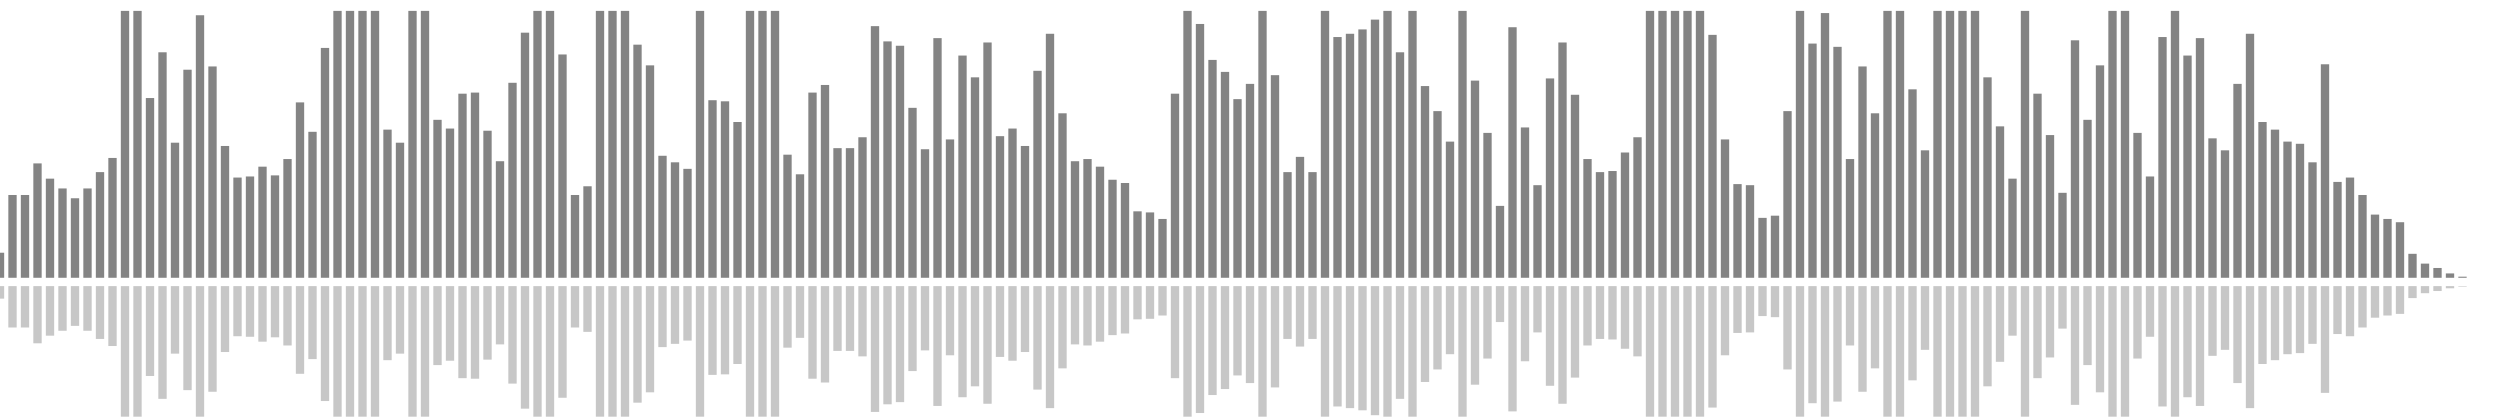 <?xml version="1.0" encoding="UTF-8"?>
<svg version="1.1" width="600" height="100" xmlns="http://www.w3.org/2000/svg">
  <line x1="0" y1="66.667" x2="0" y2="60.654" stroke="#848484" stroke-width="2"/>
  <line x1="0" y1="68.667" x2="0" y2="71.673" stroke="#c7c7c7" stroke-width="2"/>
  <line x1="3" y1="66.667" x2="3" y2="46.797" stroke="#848484" stroke-width="2"/>
  <line x1="3" y1="68.667" x2="3" y2="78.601" stroke="#c7c7c7" stroke-width="2"/>
  <line x1="6" y1="66.667" x2="6" y2="46.797" stroke="#848484" stroke-width="2"/>
  <line x1="6" y1="68.667" x2="6" y2="78.601" stroke="#c7c7c7" stroke-width="2"/>
  <line x1="9" y1="66.667" x2="9" y2="39.216" stroke="#848484" stroke-width="2"/>
  <line x1="9" y1="68.667" x2="9" y2="82.392" stroke="#c7c7c7" stroke-width="2"/>
  <line x1="12" y1="66.667" x2="12" y2="42.876" stroke="#848484" stroke-width="2"/>
  <line x1="12" y1="68.667" x2="12" y2="80.562" stroke="#c7c7c7" stroke-width="2"/>
  <line x1="15" y1="66.667" x2="15" y2="45.229" stroke="#848484" stroke-width="2"/>
  <line x1="15" y1="68.667" x2="15" y2="79.386" stroke="#c7c7c7" stroke-width="2"/>
  <line x1="18" y1="66.667" x2="18" y2="47.582" stroke="#848484" stroke-width="2"/>
  <line x1="18" y1="68.667" x2="18" y2="78.209" stroke="#c7c7c7" stroke-width="2"/>
  <line x1="21" y1="66.667" x2="21" y2="45.229" stroke="#848484" stroke-width="2"/>
  <line x1="21" y1="68.667" x2="21" y2="79.386" stroke="#c7c7c7" stroke-width="2"/>
  <line x1="24" y1="66.667" x2="24" y2="41.307" stroke="#848484" stroke-width="2"/>
  <line x1="24" y1="68.667" x2="24" y2="81.346" stroke="#c7c7c7" stroke-width="2"/>
  <line x1="27" y1="66.667" x2="27" y2="37.908" stroke="#848484" stroke-width="2"/>
  <line x1="27" y1="68.667" x2="27" y2="83.046" stroke="#c7c7c7" stroke-width="2"/>
  <line x1="30" y1="66.667" x2="30" y2="2.614" stroke="#848484" stroke-width="2"/>
  <line x1="30" y1="68.667" x2="30" y2="100.693" stroke="#c7c7c7" stroke-width="2"/>
  <line x1="33" y1="66.667" x2="33" y2="2.614" stroke="#848484" stroke-width="2"/>
  <line x1="33" y1="68.667" x2="33" y2="100.693" stroke="#c7c7c7" stroke-width="2"/>
  <line x1="36" y1="66.667" x2="36" y2="23.529" stroke="#848484" stroke-width="2"/>
  <line x1="36" y1="68.667" x2="36" y2="90.235" stroke="#c7c7c7" stroke-width="2"/>
  <line x1="39" y1="66.667" x2="39" y2="12.549" stroke="#848484" stroke-width="2"/>
  <line x1="39" y1="68.667" x2="39" y2="95.725" stroke="#c7c7c7" stroke-width="2"/>
  <line x1="42" y1="66.667" x2="42" y2="34.248" stroke="#848484" stroke-width="2"/>
  <line x1="42" y1="68.667" x2="42" y2="84.876" stroke="#c7c7c7" stroke-width="2"/>
  <line x1="45" y1="66.667" x2="45" y2="16.732" stroke="#848484" stroke-width="2"/>
  <line x1="45" y1="68.667" x2="45" y2="93.634" stroke="#c7c7c7" stroke-width="2"/>
  <line x1="48" y1="66.667" x2="48" y2="3.66" stroke="#848484" stroke-width="2"/>
  <line x1="48" y1="68.667" x2="48" y2="100.17" stroke="#c7c7c7" stroke-width="2"/>
  <line x1="51" y1="66.667" x2="51" y2="15.948" stroke="#848484" stroke-width="2"/>
  <line x1="51" y1="68.667" x2="51" y2="94.026" stroke="#c7c7c7" stroke-width="2"/>
  <line x1="54" y1="66.667" x2="54" y2="35.033" stroke="#848484" stroke-width="2"/>
  <line x1="54" y1="68.667" x2="54" y2="84.484" stroke="#c7c7c7" stroke-width="2"/>
  <line x1="57" y1="66.667" x2="57" y2="42.614" stroke="#848484" stroke-width="2"/>
  <line x1="57" y1="68.667" x2="57" y2="80.693" stroke="#c7c7c7" stroke-width="2"/>
  <line x1="60" y1="66.667" x2="60" y2="42.353" stroke="#848484" stroke-width="2"/>
  <line x1="60" y1="68.667" x2="60" y2="80.824" stroke="#c7c7c7" stroke-width="2"/>
  <line x1="63" y1="66.667" x2="63" y2="40.0" stroke="#848484" stroke-width="2"/>
  <line x1="63" y1="68.667" x2="63" y2="82.0" stroke="#c7c7c7" stroke-width="2"/>
  <line x1="66" y1="66.667" x2="66" y2="42.092" stroke="#848484" stroke-width="2"/>
  <line x1="66" y1="68.667" x2="66" y2="80.954" stroke="#c7c7c7" stroke-width="2"/>
  <line x1="69" y1="66.667" x2="69" y2="38.17" stroke="#848484" stroke-width="2"/>
  <line x1="69" y1="68.667" x2="69" y2="82.915" stroke="#c7c7c7" stroke-width="2"/>
  <line x1="72" y1="66.667" x2="72" y2="24.575" stroke="#848484" stroke-width="2"/>
  <line x1="72" y1="68.667" x2="72" y2="89.712" stroke="#c7c7c7" stroke-width="2"/>
  <line x1="75" y1="66.667" x2="75" y2="31.634" stroke="#848484" stroke-width="2"/>
  <line x1="75" y1="68.667" x2="75" y2="86.183" stroke="#c7c7c7" stroke-width="2"/>
  <line x1="78" y1="66.667" x2="78" y2="11.503" stroke="#848484" stroke-width="2"/>
  <line x1="78" y1="68.667" x2="78" y2="96.248" stroke="#c7c7c7" stroke-width="2"/>
  <line x1="81" y1="66.667" x2="81" y2="2.614" stroke="#848484" stroke-width="2"/>
  <line x1="81" y1="68.667" x2="81" y2="100.693" stroke="#c7c7c7" stroke-width="2"/>
  <line x1="84" y1="66.667" x2="84" y2="2.614" stroke="#848484" stroke-width="2"/>
  <line x1="84" y1="68.667" x2="84" y2="100.693" stroke="#c7c7c7" stroke-width="2"/>
  <line x1="87" y1="66.667" x2="87" y2="2.614" stroke="#848484" stroke-width="2"/>
  <line x1="87" y1="68.667" x2="87" y2="100.693" stroke="#c7c7c7" stroke-width="2"/>
  <line x1="90" y1="66.667" x2="90" y2="2.614" stroke="#848484" stroke-width="2"/>
  <line x1="90" y1="68.667" x2="90" y2="100.693" stroke="#c7c7c7" stroke-width="2"/>
  <line x1="93" y1="66.667" x2="93" y2="31.111" stroke="#848484" stroke-width="2"/>
  <line x1="93" y1="68.667" x2="93" y2="86.444" stroke="#c7c7c7" stroke-width="2"/>
  <line x1="96" y1="66.667" x2="96" y2="34.248" stroke="#848484" stroke-width="2"/>
  <line x1="96" y1="68.667" x2="96" y2="84.876" stroke="#c7c7c7" stroke-width="2"/>
  <line x1="99" y1="66.667" x2="99" y2="2.614" stroke="#848484" stroke-width="2"/>
  <line x1="99" y1="68.667" x2="99" y2="100.693" stroke="#c7c7c7" stroke-width="2"/>
  <line x1="102" y1="66.667" x2="102" y2="2.614" stroke="#848484" stroke-width="2"/>
  <line x1="102" y1="68.667" x2="102" y2="100.693" stroke="#c7c7c7" stroke-width="2"/>
  <line x1="105" y1="66.667" x2="105" y2="28.758" stroke="#848484" stroke-width="2"/>
  <line x1="105" y1="68.667" x2="105" y2="87.621" stroke="#c7c7c7" stroke-width="2"/>
  <line x1="108" y1="66.667" x2="108" y2="30.85" stroke="#848484" stroke-width="2"/>
  <line x1="108" y1="68.667" x2="108" y2="86.575" stroke="#c7c7c7" stroke-width="2"/>
  <line x1="111" y1="66.667" x2="111" y2="22.484" stroke="#848484" stroke-width="2"/>
  <line x1="111" y1="68.667" x2="111" y2="90.758" stroke="#c7c7c7" stroke-width="2"/>
  <line x1="114" y1="66.667" x2="114" y2="22.222" stroke="#848484" stroke-width="2"/>
  <line x1="114" y1="68.667" x2="114" y2="90.889" stroke="#c7c7c7" stroke-width="2"/>
  <line x1="117" y1="66.667" x2="117" y2="31.373" stroke="#848484" stroke-width="2"/>
  <line x1="117" y1="68.667" x2="117" y2="86.314" stroke="#c7c7c7" stroke-width="2"/>
  <line x1="120" y1="66.667" x2="120" y2="38.693" stroke="#848484" stroke-width="2"/>
  <line x1="120" y1="68.667" x2="120" y2="82.654" stroke="#c7c7c7" stroke-width="2"/>
  <line x1="123" y1="66.667" x2="123" y2="19.869" stroke="#848484" stroke-width="2"/>
  <line x1="123" y1="68.667" x2="123" y2="92.065" stroke="#c7c7c7" stroke-width="2"/>
  <line x1="126" y1="66.667" x2="126" y2="7.843" stroke="#848484" stroke-width="2"/>
  <line x1="126" y1="68.667" x2="126" y2="98.078" stroke="#c7c7c7" stroke-width="2"/>
  <line x1="129" y1="66.667" x2="129" y2="2.614" stroke="#848484" stroke-width="2"/>
  <line x1="129" y1="68.667" x2="129" y2="100.693" stroke="#c7c7c7" stroke-width="2"/>
  <line x1="132" y1="66.667" x2="132" y2="2.614" stroke="#848484" stroke-width="2"/>
  <line x1="132" y1="68.667" x2="132" y2="100.693" stroke="#c7c7c7" stroke-width="2"/>
  <line x1="135" y1="66.667" x2="135" y2="13.072" stroke="#848484" stroke-width="2"/>
  <line x1="135" y1="68.667" x2="135" y2="95.464" stroke="#c7c7c7" stroke-width="2"/>
  <line x1="138" y1="66.667" x2="138" y2="46.797" stroke="#848484" stroke-width="2"/>
  <line x1="138" y1="68.667" x2="138" y2="78.601" stroke="#c7c7c7" stroke-width="2"/>
  <line x1="141" y1="66.667" x2="141" y2="44.706" stroke="#848484" stroke-width="2"/>
  <line x1="141" y1="68.667" x2="141" y2="79.647" stroke="#c7c7c7" stroke-width="2"/>
  <line x1="144" y1="66.667" x2="144" y2="2.614" stroke="#848484" stroke-width="2"/>
  <line x1="144" y1="68.667" x2="144" y2="100.693" stroke="#c7c7c7" stroke-width="2"/>
  <line x1="147" y1="66.667" x2="147" y2="2.614" stroke="#848484" stroke-width="2"/>
  <line x1="147" y1="68.667" x2="147" y2="100.693" stroke="#c7c7c7" stroke-width="2"/>
  <line x1="150" y1="66.667" x2="150" y2="2.614" stroke="#848484" stroke-width="2"/>
  <line x1="150" y1="68.667" x2="150" y2="100.693" stroke="#c7c7c7" stroke-width="2"/>
  <line x1="153" y1="66.667" x2="153" y2="10.719" stroke="#848484" stroke-width="2"/>
  <line x1="153" y1="68.667" x2="153" y2="96.641" stroke="#c7c7c7" stroke-width="2"/>
  <line x1="156" y1="66.667" x2="156" y2="15.686" stroke="#848484" stroke-width="2"/>
  <line x1="156" y1="68.667" x2="156" y2="94.157" stroke="#c7c7c7" stroke-width="2"/>
  <line x1="159" y1="66.667" x2="159" y2="37.386" stroke="#848484" stroke-width="2"/>
  <line x1="159" y1="68.667" x2="159" y2="83.307" stroke="#c7c7c7" stroke-width="2"/>
  <line x1="162" y1="66.667" x2="162" y2="38.954" stroke="#848484" stroke-width="2"/>
  <line x1="162" y1="68.667" x2="162" y2="82.523" stroke="#c7c7c7" stroke-width="2"/>
  <line x1="165" y1="66.667" x2="165" y2="40.523" stroke="#848484" stroke-width="2"/>
  <line x1="165" y1="68.667" x2="165" y2="81.739" stroke="#c7c7c7" stroke-width="2"/>
  <line x1="168" y1="66.667" x2="168" y2="2.614" stroke="#848484" stroke-width="2"/>
  <line x1="168" y1="68.667" x2="168" y2="100.693" stroke="#c7c7c7" stroke-width="2"/>
  <line x1="171" y1="66.667" x2="171" y2="24.052" stroke="#848484" stroke-width="2"/>
  <line x1="171" y1="68.667" x2="171" y2="89.974" stroke="#c7c7c7" stroke-width="2"/>
  <line x1="174" y1="66.667" x2="174" y2="24.314" stroke="#848484" stroke-width="2"/>
  <line x1="174" y1="68.667" x2="174" y2="89.843" stroke="#c7c7c7" stroke-width="2"/>
  <line x1="177" y1="66.667" x2="177" y2="29.281" stroke="#848484" stroke-width="2"/>
  <line x1="177" y1="68.667" x2="177" y2="87.359" stroke="#c7c7c7" stroke-width="2"/>
  <line x1="180" y1="66.667" x2="180" y2="2.614" stroke="#848484" stroke-width="2"/>
  <line x1="180" y1="68.667" x2="180" y2="100.693" stroke="#c7c7c7" stroke-width="2"/>
  <line x1="183" y1="66.667" x2="183" y2="2.614" stroke="#848484" stroke-width="2"/>
  <line x1="183" y1="68.667" x2="183" y2="100.693" stroke="#c7c7c7" stroke-width="2"/>
  <line x1="186" y1="66.667" x2="186" y2="2.614" stroke="#848484" stroke-width="2"/>
  <line x1="186" y1="68.667" x2="186" y2="100.693" stroke="#c7c7c7" stroke-width="2"/>
  <line x1="189" y1="66.667" x2="189" y2="37.124" stroke="#848484" stroke-width="2"/>
  <line x1="189" y1="68.667" x2="189" y2="83.438" stroke="#c7c7c7" stroke-width="2"/>
  <line x1="192" y1="66.667" x2="192" y2="41.83" stroke="#848484" stroke-width="2"/>
  <line x1="192" y1="68.667" x2="192" y2="81.085" stroke="#c7c7c7" stroke-width="2"/>
  <line x1="195" y1="66.667" x2="195" y2="22.222" stroke="#848484" stroke-width="2"/>
  <line x1="195" y1="68.667" x2="195" y2="90.889" stroke="#c7c7c7" stroke-width="2"/>
  <line x1="198" y1="66.667" x2="198" y2="20.392" stroke="#848484" stroke-width="2"/>
  <line x1="198" y1="68.667" x2="198" y2="91.804" stroke="#c7c7c7" stroke-width="2"/>
  <line x1="201" y1="66.667" x2="201" y2="35.556" stroke="#848484" stroke-width="2"/>
  <line x1="201" y1="68.667" x2="201" y2="84.222" stroke="#c7c7c7" stroke-width="2"/>
  <line x1="204" y1="66.667" x2="204" y2="35.556" stroke="#848484" stroke-width="2"/>
  <line x1="204" y1="68.667" x2="204" y2="84.222" stroke="#c7c7c7" stroke-width="2"/>
  <line x1="207" y1="66.667" x2="207" y2="32.941" stroke="#848484" stroke-width="2"/>
  <line x1="207" y1="68.667" x2="207" y2="85.529" stroke="#c7c7c7" stroke-width="2"/>
  <line x1="210" y1="66.667" x2="210" y2="6.275" stroke="#848484" stroke-width="2"/>
  <line x1="210" y1="68.667" x2="210" y2="98.863" stroke="#c7c7c7" stroke-width="2"/>
  <line x1="213" y1="66.667" x2="213" y2="9.935" stroke="#848484" stroke-width="2"/>
  <line x1="213" y1="68.667" x2="213" y2="97.033" stroke="#c7c7c7" stroke-width="2"/>
  <line x1="216" y1="66.667" x2="216" y2="10.98" stroke="#848484" stroke-width="2"/>
  <line x1="216" y1="68.667" x2="216" y2="96.51" stroke="#c7c7c7" stroke-width="2"/>
  <line x1="219" y1="66.667" x2="219" y2="25.882" stroke="#848484" stroke-width="2"/>
  <line x1="219" y1="68.667" x2="219" y2="89.059" stroke="#c7c7c7" stroke-width="2"/>
  <line x1="222" y1="66.667" x2="222" y2="35.817" stroke="#848484" stroke-width="2"/>
  <line x1="222" y1="68.667" x2="222" y2="84.092" stroke="#c7c7c7" stroke-width="2"/>
  <line x1="225" y1="66.667" x2="225" y2="9.15" stroke="#848484" stroke-width="2"/>
  <line x1="225" y1="68.667" x2="225" y2="97.425" stroke="#c7c7c7" stroke-width="2"/>
  <line x1="228" y1="66.667" x2="228" y2="33.464" stroke="#848484" stroke-width="2"/>
  <line x1="228" y1="68.667" x2="228" y2="85.268" stroke="#c7c7c7" stroke-width="2"/>
  <line x1="231" y1="66.667" x2="231" y2="13.333" stroke="#848484" stroke-width="2"/>
  <line x1="231" y1="68.667" x2="231" y2="95.333" stroke="#c7c7c7" stroke-width="2"/>
  <line x1="234" y1="66.667" x2="234" y2="18.562" stroke="#848484" stroke-width="2"/>
  <line x1="234" y1="68.667" x2="234" y2="92.719" stroke="#c7c7c7" stroke-width="2"/>
  <line x1="237" y1="66.667" x2="237" y2="10.196" stroke="#848484" stroke-width="2"/>
  <line x1="237" y1="68.667" x2="237" y2="96.902" stroke="#c7c7c7" stroke-width="2"/>
  <line x1="240" y1="66.667" x2="240" y2="32.68" stroke="#848484" stroke-width="2"/>
  <line x1="240" y1="68.667" x2="240" y2="85.66" stroke="#c7c7c7" stroke-width="2"/>
  <line x1="243" y1="66.667" x2="243" y2="30.85" stroke="#848484" stroke-width="2"/>
  <line x1="243" y1="68.667" x2="243" y2="86.575" stroke="#c7c7c7" stroke-width="2"/>
  <line x1="246" y1="66.667" x2="246" y2="35.033" stroke="#848484" stroke-width="2"/>
  <line x1="246" y1="68.667" x2="246" y2="84.484" stroke="#c7c7c7" stroke-width="2"/>
  <line x1="249" y1="66.667" x2="249" y2="16.993" stroke="#848484" stroke-width="2"/>
  <line x1="249" y1="68.667" x2="249" y2="93.503" stroke="#c7c7c7" stroke-width="2"/>
  <line x1="252" y1="66.667" x2="252" y2="8.105" stroke="#848484" stroke-width="2"/>
  <line x1="252" y1="68.667" x2="252" y2="97.948" stroke="#c7c7c7" stroke-width="2"/>
  <line x1="255" y1="66.667" x2="255" y2="27.19" stroke="#848484" stroke-width="2"/>
  <line x1="255" y1="68.667" x2="255" y2="88.405" stroke="#c7c7c7" stroke-width="2"/>
  <line x1="258" y1="66.667" x2="258" y2="38.693" stroke="#848484" stroke-width="2"/>
  <line x1="258" y1="68.667" x2="258" y2="82.654" stroke="#c7c7c7" stroke-width="2"/>
  <line x1="261" y1="66.667" x2="261" y2="38.17" stroke="#848484" stroke-width="2"/>
  <line x1="261" y1="68.667" x2="261" y2="82.915" stroke="#c7c7c7" stroke-width="2"/>
  <line x1="264" y1="66.667" x2="264" y2="40.0" stroke="#848484" stroke-width="2"/>
  <line x1="264" y1="68.667" x2="264" y2="82.0" stroke="#c7c7c7" stroke-width="2"/>
  <line x1="267" y1="66.667" x2="267" y2="43.137" stroke="#848484" stroke-width="2"/>
  <line x1="267" y1="68.667" x2="267" y2="80.431" stroke="#c7c7c7" stroke-width="2"/>
  <line x1="270" y1="66.667" x2="270" y2="43.922" stroke="#848484" stroke-width="2"/>
  <line x1="270" y1="68.667" x2="270" y2="80.039" stroke="#c7c7c7" stroke-width="2"/>
  <line x1="273" y1="66.667" x2="273" y2="50.719" stroke="#848484" stroke-width="2"/>
  <line x1="273" y1="68.667" x2="273" y2="76.641" stroke="#c7c7c7" stroke-width="2"/>
  <line x1="276" y1="66.667" x2="276" y2="50.98" stroke="#848484" stroke-width="2"/>
  <line x1="276" y1="68.667" x2="276" y2="76.51" stroke="#c7c7c7" stroke-width="2"/>
  <line x1="279" y1="66.667" x2="279" y2="52.549" stroke="#848484" stroke-width="2"/>
  <line x1="279" y1="68.667" x2="279" y2="75.725" stroke="#c7c7c7" stroke-width="2"/>
  <line x1="282" y1="66.667" x2="282" y2="22.484" stroke="#848484" stroke-width="2"/>
  <line x1="282" y1="68.667" x2="282" y2="90.758" stroke="#c7c7c7" stroke-width="2"/>
  <line x1="285" y1="66.667" x2="285" y2="2.614" stroke="#848484" stroke-width="2"/>
  <line x1="285" y1="68.667" x2="285" y2="100.693" stroke="#c7c7c7" stroke-width="2"/>
  <line x1="288" y1="66.667" x2="288" y2="5.752" stroke="#848484" stroke-width="2"/>
  <line x1="288" y1="68.667" x2="288" y2="99.124" stroke="#c7c7c7" stroke-width="2"/>
  <line x1="291" y1="66.667" x2="291" y2="14.379" stroke="#848484" stroke-width="2"/>
  <line x1="291" y1="68.667" x2="291" y2="94.81" stroke="#c7c7c7" stroke-width="2"/>
  <line x1="294" y1="66.667" x2="294" y2="17.255" stroke="#848484" stroke-width="2"/>
  <line x1="294" y1="68.667" x2="294" y2="93.373" stroke="#c7c7c7" stroke-width="2"/>
  <line x1="297" y1="66.667" x2="297" y2="23.791" stroke="#848484" stroke-width="2"/>
  <line x1="297" y1="68.667" x2="297" y2="90.105" stroke="#c7c7c7" stroke-width="2"/>
  <line x1="300" y1="66.667" x2="300" y2="20.131" stroke="#848484" stroke-width="2"/>
  <line x1="300" y1="68.667" x2="300" y2="91.935" stroke="#c7c7c7" stroke-width="2"/>
  <line x1="303" y1="66.667" x2="303" y2="2.614" stroke="#848484" stroke-width="2"/>
  <line x1="303" y1="68.667" x2="303" y2="100.693" stroke="#c7c7c7" stroke-width="2"/>
  <line x1="306" y1="66.667" x2="306" y2="18.039" stroke="#848484" stroke-width="2"/>
  <line x1="306" y1="68.667" x2="306" y2="92.98" stroke="#c7c7c7" stroke-width="2"/>
  <line x1="309" y1="66.667" x2="309" y2="41.307" stroke="#848484" stroke-width="2"/>
  <line x1="309" y1="68.667" x2="309" y2="81.346" stroke="#c7c7c7" stroke-width="2"/>
  <line x1="312" y1="66.667" x2="312" y2="37.647" stroke="#848484" stroke-width="2"/>
  <line x1="312" y1="68.667" x2="312" y2="83.176" stroke="#c7c7c7" stroke-width="2"/>
  <line x1="315" y1="66.667" x2="315" y2="41.307" stroke="#848484" stroke-width="2"/>
  <line x1="315" y1="68.667" x2="315" y2="81.346" stroke="#c7c7c7" stroke-width="2"/>
  <line x1="318" y1="66.667" x2="318" y2="2.614" stroke="#848484" stroke-width="2"/>
  <line x1="318" y1="68.667" x2="318" y2="100.693" stroke="#c7c7c7" stroke-width="2"/>
  <line x1="321" y1="66.667" x2="321" y2="8.889" stroke="#848484" stroke-width="2"/>
  <line x1="321" y1="68.667" x2="321" y2="97.556" stroke="#c7c7c7" stroke-width="2"/>
  <line x1="324" y1="66.667" x2="324" y2="8.105" stroke="#848484" stroke-width="2"/>
  <line x1="324" y1="68.667" x2="324" y2="97.948" stroke="#c7c7c7" stroke-width="2"/>
  <line x1="327" y1="66.667" x2="327" y2="7.059" stroke="#848484" stroke-width="2"/>
  <line x1="327" y1="68.667" x2="327" y2="98.471" stroke="#c7c7c7" stroke-width="2"/>
  <line x1="330" y1="66.667" x2="330" y2="4.706" stroke="#848484" stroke-width="2"/>
  <line x1="330" y1="68.667" x2="330" y2="99.647" stroke="#c7c7c7" stroke-width="2"/>
  <line x1="333" y1="66.667" x2="333" y2="2.614" stroke="#848484" stroke-width="2"/>
  <line x1="333" y1="68.667" x2="333" y2="100.693" stroke="#c7c7c7" stroke-width="2"/>
  <line x1="336" y1="66.667" x2="336" y2="12.549" stroke="#848484" stroke-width="2"/>
  <line x1="336" y1="68.667" x2="336" y2="95.725" stroke="#c7c7c7" stroke-width="2"/>
  <line x1="339" y1="66.667" x2="339" y2="2.614" stroke="#848484" stroke-width="2"/>
  <line x1="339" y1="68.667" x2="339" y2="100.693" stroke="#c7c7c7" stroke-width="2"/>
  <line x1="342" y1="66.667" x2="342" y2="20.654" stroke="#848484" stroke-width="2"/>
  <line x1="342" y1="68.667" x2="342" y2="91.673" stroke="#c7c7c7" stroke-width="2"/>
  <line x1="345" y1="66.667" x2="345" y2="26.667" stroke="#848484" stroke-width="2"/>
  <line x1="345" y1="68.667" x2="345" y2="88.667" stroke="#c7c7c7" stroke-width="2"/>
  <line x1="348" y1="66.667" x2="348" y2="33.987" stroke="#848484" stroke-width="2"/>
  <line x1="348" y1="68.667" x2="348" y2="85.007" stroke="#c7c7c7" stroke-width="2"/>
  <line x1="351" y1="66.667" x2="351" y2="2.614" stroke="#848484" stroke-width="2"/>
  <line x1="351" y1="68.667" x2="351" y2="100.693" stroke="#c7c7c7" stroke-width="2"/>
  <line x1="354" y1="66.667" x2="354" y2="19.346" stroke="#848484" stroke-width="2"/>
  <line x1="354" y1="68.667" x2="354" y2="92.327" stroke="#c7c7c7" stroke-width="2"/>
  <line x1="357" y1="66.667" x2="357" y2="31.895" stroke="#848484" stroke-width="2"/>
  <line x1="357" y1="68.667" x2="357" y2="86.052" stroke="#c7c7c7" stroke-width="2"/>
  <line x1="360" y1="66.667" x2="360" y2="49.412" stroke="#848484" stroke-width="2"/>
  <line x1="360" y1="68.667" x2="360" y2="77.294" stroke="#c7c7c7" stroke-width="2"/>
  <line x1="363" y1="66.667" x2="363" y2="6.536" stroke="#848484" stroke-width="2"/>
  <line x1="363" y1="68.667" x2="363" y2="98.732" stroke="#c7c7c7" stroke-width="2"/>
  <line x1="366" y1="66.667" x2="366" y2="30.588" stroke="#848484" stroke-width="2"/>
  <line x1="366" y1="68.667" x2="366" y2="86.706" stroke="#c7c7c7" stroke-width="2"/>
  <line x1="369" y1="66.667" x2="369" y2="44.444" stroke="#848484" stroke-width="2"/>
  <line x1="369" y1="68.667" x2="369" y2="79.778" stroke="#c7c7c7" stroke-width="2"/>
  <line x1="372" y1="66.667" x2="372" y2="18.824" stroke="#848484" stroke-width="2"/>
  <line x1="372" y1="68.667" x2="372" y2="92.588" stroke="#c7c7c7" stroke-width="2"/>
  <line x1="375" y1="66.667" x2="375" y2="10.196" stroke="#848484" stroke-width="2"/>
  <line x1="375" y1="68.667" x2="375" y2="96.902" stroke="#c7c7c7" stroke-width="2"/>
  <line x1="378" y1="66.667" x2="378" y2="22.745" stroke="#848484" stroke-width="2"/>
  <line x1="378" y1="68.667" x2="378" y2="90.627" stroke="#c7c7c7" stroke-width="2"/>
  <line x1="381" y1="66.667" x2="381" y2="38.17" stroke="#848484" stroke-width="2"/>
  <line x1="381" y1="68.667" x2="381" y2="82.915" stroke="#c7c7c7" stroke-width="2"/>
  <line x1="384" y1="66.667" x2="384" y2="41.307" stroke="#848484" stroke-width="2"/>
  <line x1="384" y1="68.667" x2="384" y2="81.346" stroke="#c7c7c7" stroke-width="2"/>
  <line x1="387" y1="66.667" x2="387" y2="41.046" stroke="#848484" stroke-width="2"/>
  <line x1="387" y1="68.667" x2="387" y2="81.477" stroke="#c7c7c7" stroke-width="2"/>
  <line x1="390" y1="66.667" x2="390" y2="36.601" stroke="#848484" stroke-width="2"/>
  <line x1="390" y1="68.667" x2="390" y2="83.699" stroke="#c7c7c7" stroke-width="2"/>
  <line x1="393" y1="66.667" x2="393" y2="32.941" stroke="#848484" stroke-width="2"/>
  <line x1="393" y1="68.667" x2="393" y2="85.529" stroke="#c7c7c7" stroke-width="2"/>
  <line x1="396" y1="66.667" x2="396" y2="2.614" stroke="#848484" stroke-width="2"/>
  <line x1="396" y1="68.667" x2="396" y2="100.693" stroke="#c7c7c7" stroke-width="2"/>
  <line x1="399" y1="66.667" x2="399" y2="2.614" stroke="#848484" stroke-width="2"/>
  <line x1="399" y1="68.667" x2="399" y2="100.693" stroke="#c7c7c7" stroke-width="2"/>
  <line x1="402" y1="66.667" x2="402" y2="2.614" stroke="#848484" stroke-width="2"/>
  <line x1="402" y1="68.667" x2="402" y2="100.693" stroke="#c7c7c7" stroke-width="2"/>
  <line x1="405" y1="66.667" x2="405" y2="2.614" stroke="#848484" stroke-width="2"/>
  <line x1="405" y1="68.667" x2="405" y2="100.693" stroke="#c7c7c7" stroke-width="2"/>
  <line x1="408" y1="66.667" x2="408" y2="2.614" stroke="#848484" stroke-width="2"/>
  <line x1="408" y1="68.667" x2="408" y2="100.693" stroke="#c7c7c7" stroke-width="2"/>
  <line x1="411" y1="66.667" x2="411" y2="8.366" stroke="#848484" stroke-width="2"/>
  <line x1="411" y1="68.667" x2="411" y2="97.817" stroke="#c7c7c7" stroke-width="2"/>
  <line x1="414" y1="66.667" x2="414" y2="33.464" stroke="#848484" stroke-width="2"/>
  <line x1="414" y1="68.667" x2="414" y2="85.268" stroke="#c7c7c7" stroke-width="2"/>
  <line x1="417" y1="66.667" x2="417" y2="44.183" stroke="#848484" stroke-width="2"/>
  <line x1="417" y1="68.667" x2="417" y2="79.908" stroke="#c7c7c7" stroke-width="2"/>
  <line x1="420" y1="66.667" x2="420" y2="44.444" stroke="#848484" stroke-width="2"/>
  <line x1="420" y1="68.667" x2="420" y2="79.778" stroke="#c7c7c7" stroke-width="2"/>
  <line x1="423" y1="66.667" x2="423" y2="52.288" stroke="#848484" stroke-width="2"/>
  <line x1="423" y1="68.667" x2="423" y2="75.856" stroke="#c7c7c7" stroke-width="2"/>
  <line x1="426" y1="66.667" x2="426" y2="51.765" stroke="#848484" stroke-width="2"/>
  <line x1="426" y1="68.667" x2="426" y2="76.118" stroke="#c7c7c7" stroke-width="2"/>
  <line x1="429" y1="66.667" x2="429" y2="26.667" stroke="#848484" stroke-width="2"/>
  <line x1="429" y1="68.667" x2="429" y2="88.667" stroke="#c7c7c7" stroke-width="2"/>
  <line x1="432" y1="66.667" x2="432" y2="2.614" stroke="#848484" stroke-width="2"/>
  <line x1="432" y1="68.667" x2="432" y2="100.693" stroke="#c7c7c7" stroke-width="2"/>
  <line x1="435" y1="66.667" x2="435" y2="10.458" stroke="#848484" stroke-width="2"/>
  <line x1="435" y1="68.667" x2="435" y2="96.771" stroke="#c7c7c7" stroke-width="2"/>
  <line x1="438" y1="66.667" x2="438" y2="3.137" stroke="#848484" stroke-width="2"/>
  <line x1="438" y1="68.667" x2="438" y2="100.431" stroke="#c7c7c7" stroke-width="2"/>
  <line x1="441" y1="66.667" x2="441" y2="11.242" stroke="#848484" stroke-width="2"/>
  <line x1="441" y1="68.667" x2="441" y2="96.379" stroke="#c7c7c7" stroke-width="2"/>
  <line x1="444" y1="66.667" x2="444" y2="38.17" stroke="#848484" stroke-width="2"/>
  <line x1="444" y1="68.667" x2="444" y2="82.915" stroke="#c7c7c7" stroke-width="2"/>
  <line x1="447" y1="66.667" x2="447" y2="15.948" stroke="#848484" stroke-width="2"/>
  <line x1="447" y1="68.667" x2="447" y2="94.026" stroke="#c7c7c7" stroke-width="2"/>
  <line x1="450" y1="66.667" x2="450" y2="27.19" stroke="#848484" stroke-width="2"/>
  <line x1="450" y1="68.667" x2="450" y2="88.405" stroke="#c7c7c7" stroke-width="2"/>
  <line x1="453" y1="66.667" x2="453" y2="2.614" stroke="#848484" stroke-width="2"/>
  <line x1="453" y1="68.667" x2="453" y2="100.693" stroke="#c7c7c7" stroke-width="2"/>
  <line x1="456" y1="66.667" x2="456" y2="2.614" stroke="#848484" stroke-width="2"/>
  <line x1="456" y1="68.667" x2="456" y2="100.693" stroke="#c7c7c7" stroke-width="2"/>
  <line x1="459" y1="66.667" x2="459" y2="21.438" stroke="#848484" stroke-width="2"/>
  <line x1="459" y1="68.667" x2="459" y2="91.281" stroke="#c7c7c7" stroke-width="2"/>
  <line x1="462" y1="66.667" x2="462" y2="36.078" stroke="#848484" stroke-width="2"/>
  <line x1="462" y1="68.667" x2="462" y2="83.961" stroke="#c7c7c7" stroke-width="2"/>
  <line x1="465" y1="66.667" x2="465" y2="2.614" stroke="#848484" stroke-width="2"/>
  <line x1="465" y1="68.667" x2="465" y2="100.693" stroke="#c7c7c7" stroke-width="2"/>
  <line x1="468" y1="66.667" x2="468" y2="2.614" stroke="#848484" stroke-width="2"/>
  <line x1="468" y1="68.667" x2="468" y2="100.693" stroke="#c7c7c7" stroke-width="2"/>
  <line x1="471" y1="66.667" x2="471" y2="2.614" stroke="#848484" stroke-width="2"/>
  <line x1="471" y1="68.667" x2="471" y2="100.693" stroke="#c7c7c7" stroke-width="2"/>
  <line x1="474" y1="66.667" x2="474" y2="2.614" stroke="#848484" stroke-width="2"/>
  <line x1="474" y1="68.667" x2="474" y2="100.693" stroke="#c7c7c7" stroke-width="2"/>
  <line x1="477" y1="66.667" x2="477" y2="18.562" stroke="#848484" stroke-width="2"/>
  <line x1="477" y1="68.667" x2="477" y2="92.719" stroke="#c7c7c7" stroke-width="2"/>
  <line x1="480" y1="66.667" x2="480" y2="30.327" stroke="#848484" stroke-width="2"/>
  <line x1="480" y1="68.667" x2="480" y2="86.837" stroke="#c7c7c7" stroke-width="2"/>
  <line x1="483" y1="66.667" x2="483" y2="42.876" stroke="#848484" stroke-width="2"/>
  <line x1="483" y1="68.667" x2="483" y2="80.562" stroke="#c7c7c7" stroke-width="2"/>
  <line x1="486" y1="66.667" x2="486" y2="2.614" stroke="#848484" stroke-width="2"/>
  <line x1="486" y1="68.667" x2="486" y2="100.693" stroke="#c7c7c7" stroke-width="2"/>
  <line x1="489" y1="66.667" x2="489" y2="22.484" stroke="#848484" stroke-width="2"/>
  <line x1="489" y1="68.667" x2="489" y2="90.758" stroke="#c7c7c7" stroke-width="2"/>
  <line x1="492" y1="66.667" x2="492" y2="32.418" stroke="#848484" stroke-width="2"/>
  <line x1="492" y1="68.667" x2="492" y2="85.791" stroke="#c7c7c7" stroke-width="2"/>
  <line x1="495" y1="66.667" x2="495" y2="46.275" stroke="#848484" stroke-width="2"/>
  <line x1="495" y1="68.667" x2="495" y2="78.863" stroke="#c7c7c7" stroke-width="2"/>
  <line x1="498" y1="66.667" x2="498" y2="9.673" stroke="#848484" stroke-width="2"/>
  <line x1="498" y1="68.667" x2="498" y2="97.163" stroke="#c7c7c7" stroke-width="2"/>
  <line x1="501" y1="66.667" x2="501" y2="28.758" stroke="#848484" stroke-width="2"/>
  <line x1="501" y1="68.667" x2="501" y2="87.621" stroke="#c7c7c7" stroke-width="2"/>
  <line x1="504" y1="66.667" x2="504" y2="15.686" stroke="#848484" stroke-width="2"/>
  <line x1="504" y1="68.667" x2="504" y2="94.157" stroke="#c7c7c7" stroke-width="2"/>
  <line x1="507" y1="66.667" x2="507" y2="2.614" stroke="#848484" stroke-width="2"/>
  <line x1="507" y1="68.667" x2="507" y2="100.693" stroke="#c7c7c7" stroke-width="2"/>
  <line x1="510" y1="66.667" x2="510" y2="2.614" stroke="#848484" stroke-width="2"/>
  <line x1="510" y1="68.667" x2="510" y2="100.693" stroke="#c7c7c7" stroke-width="2"/>
  <line x1="513" y1="66.667" x2="513" y2="31.895" stroke="#848484" stroke-width="2"/>
  <line x1="513" y1="68.667" x2="513" y2="86.052" stroke="#c7c7c7" stroke-width="2"/>
  <line x1="516" y1="66.667" x2="516" y2="42.353" stroke="#848484" stroke-width="2"/>
  <line x1="516" y1="68.667" x2="516" y2="80.824" stroke="#c7c7c7" stroke-width="2"/>
  <line x1="519" y1="66.667" x2="519" y2="8.889" stroke="#848484" stroke-width="2"/>
  <line x1="519" y1="68.667" x2="519" y2="97.556" stroke="#c7c7c7" stroke-width="2"/>
  <line x1="522" y1="66.667" x2="522" y2="2.614" stroke="#848484" stroke-width="2"/>
  <line x1="522" y1="68.667" x2="522" y2="100.693" stroke="#c7c7c7" stroke-width="2"/>
  <line x1="525" y1="66.667" x2="525" y2="13.333" stroke="#848484" stroke-width="2"/>
  <line x1="525" y1="68.667" x2="525" y2="95.333" stroke="#c7c7c7" stroke-width="2"/>
  <line x1="528" y1="66.667" x2="528" y2="9.15" stroke="#848484" stroke-width="2"/>
  <line x1="528" y1="68.667" x2="528" y2="97.425" stroke="#c7c7c7" stroke-width="2"/>
  <line x1="531" y1="66.667" x2="531" y2="33.203" stroke="#848484" stroke-width="2"/>
  <line x1="531" y1="68.667" x2="531" y2="85.399" stroke="#c7c7c7" stroke-width="2"/>
  <line x1="534" y1="66.667" x2="534" y2="36.078" stroke="#848484" stroke-width="2"/>
  <line x1="534" y1="68.667" x2="534" y2="83.961" stroke="#c7c7c7" stroke-width="2"/>
  <line x1="537" y1="66.667" x2="537" y2="20.131" stroke="#848484" stroke-width="2"/>
  <line x1="537" y1="68.667" x2="537" y2="91.935" stroke="#c7c7c7" stroke-width="2"/>
  <line x1="540" y1="66.667" x2="540" y2="8.105" stroke="#848484" stroke-width="2"/>
  <line x1="540" y1="68.667" x2="540" y2="97.948" stroke="#c7c7c7" stroke-width="2"/>
  <line x1="543" y1="66.667" x2="543" y2="29.281" stroke="#848484" stroke-width="2"/>
  <line x1="543" y1="68.667" x2="543" y2="87.359" stroke="#c7c7c7" stroke-width="2"/>
  <line x1="546" y1="66.667" x2="546" y2="31.111" stroke="#848484" stroke-width="2"/>
  <line x1="546" y1="68.667" x2="546" y2="86.444" stroke="#c7c7c7" stroke-width="2"/>
  <line x1="549" y1="66.667" x2="549" y2="33.987" stroke="#848484" stroke-width="2"/>
  <line x1="549" y1="68.667" x2="549" y2="85.007" stroke="#c7c7c7" stroke-width="2"/>
  <line x1="552" y1="66.667" x2="552" y2="34.51" stroke="#848484" stroke-width="2"/>
  <line x1="552" y1="68.667" x2="552" y2="84.745" stroke="#c7c7c7" stroke-width="2"/>
  <line x1="555" y1="66.667" x2="555" y2="38.954" stroke="#848484" stroke-width="2"/>
  <line x1="555" y1="68.667" x2="555" y2="82.523" stroke="#c7c7c7" stroke-width="2"/>
  <line x1="558" y1="66.667" x2="558" y2="15.425" stroke="#848484" stroke-width="2"/>
  <line x1="558" y1="68.667" x2="558" y2="94.288" stroke="#c7c7c7" stroke-width="2"/>
  <line x1="561" y1="66.667" x2="561" y2="43.66" stroke="#848484" stroke-width="2"/>
  <line x1="561" y1="68.667" x2="561" y2="80.17" stroke="#c7c7c7" stroke-width="2"/>
  <line x1="564" y1="66.667" x2="564" y2="42.614" stroke="#848484" stroke-width="2"/>
  <line x1="564" y1="68.667" x2="564" y2="80.693" stroke="#c7c7c7" stroke-width="2"/>
  <line x1="567" y1="66.667" x2="567" y2="46.797" stroke="#848484" stroke-width="2"/>
  <line x1="567" y1="68.667" x2="567" y2="78.601" stroke="#c7c7c7" stroke-width="2"/>
  <line x1="570" y1="66.667" x2="570" y2="51.503" stroke="#848484" stroke-width="2"/>
  <line x1="570" y1="68.667" x2="570" y2="76.248" stroke="#c7c7c7" stroke-width="2"/>
  <line x1="573" y1="66.667" x2="573" y2="52.549" stroke="#848484" stroke-width="2"/>
  <line x1="573" y1="68.667" x2="573" y2="75.725" stroke="#c7c7c7" stroke-width="2"/>
  <line x1="576" y1="66.667" x2="576" y2="53.333" stroke="#848484" stroke-width="2"/>
  <line x1="576" y1="68.667" x2="576" y2="75.333" stroke="#c7c7c7" stroke-width="2"/>
  <line x1="579" y1="66.667" x2="579" y2="60.915" stroke="#848484" stroke-width="2"/>
  <line x1="579" y1="68.667" x2="579" y2="71.542" stroke="#c7c7c7" stroke-width="2"/>
  <line x1="582" y1="66.667" x2="582" y2="63.268" stroke="#848484" stroke-width="2"/>
  <line x1="582" y1="68.667" x2="582" y2="70.366" stroke="#c7c7c7" stroke-width="2"/>
  <line x1="585" y1="66.667" x2="585" y2="64.314" stroke="#848484" stroke-width="2"/>
  <line x1="585" y1="68.667" x2="585" y2="69.843" stroke="#c7c7c7" stroke-width="2"/>
  <line x1="588" y1="66.667" x2="588" y2="65.621" stroke="#848484" stroke-width="2"/>
  <line x1="588" y1="68.667" x2="588" y2="69.19" stroke="#c7c7c7" stroke-width="2"/>
  <line x1="591" y1="66.667" x2="591" y2="66.405" stroke="#848484" stroke-width="2"/>
  <line x1="591" y1="68.667" x2="591" y2="68.797" stroke="#c7c7c7" stroke-width="2"/>
  <line x1="594" y1="66.667" x2="594" y2="66.667" stroke="#848484" stroke-width="2"/>
  <line x1="594" y1="68.667" x2="594" y2="68.667" stroke="#c7c7c7" stroke-width="2"/>
  <line x1="597" y1="66.667" x2="597" y2="66.667" stroke="#848484" stroke-width="2"/>
  <line x1="597" y1="68.667" x2="597" y2="68.667" stroke="#c7c7c7" stroke-width="2"/>
</svg>
